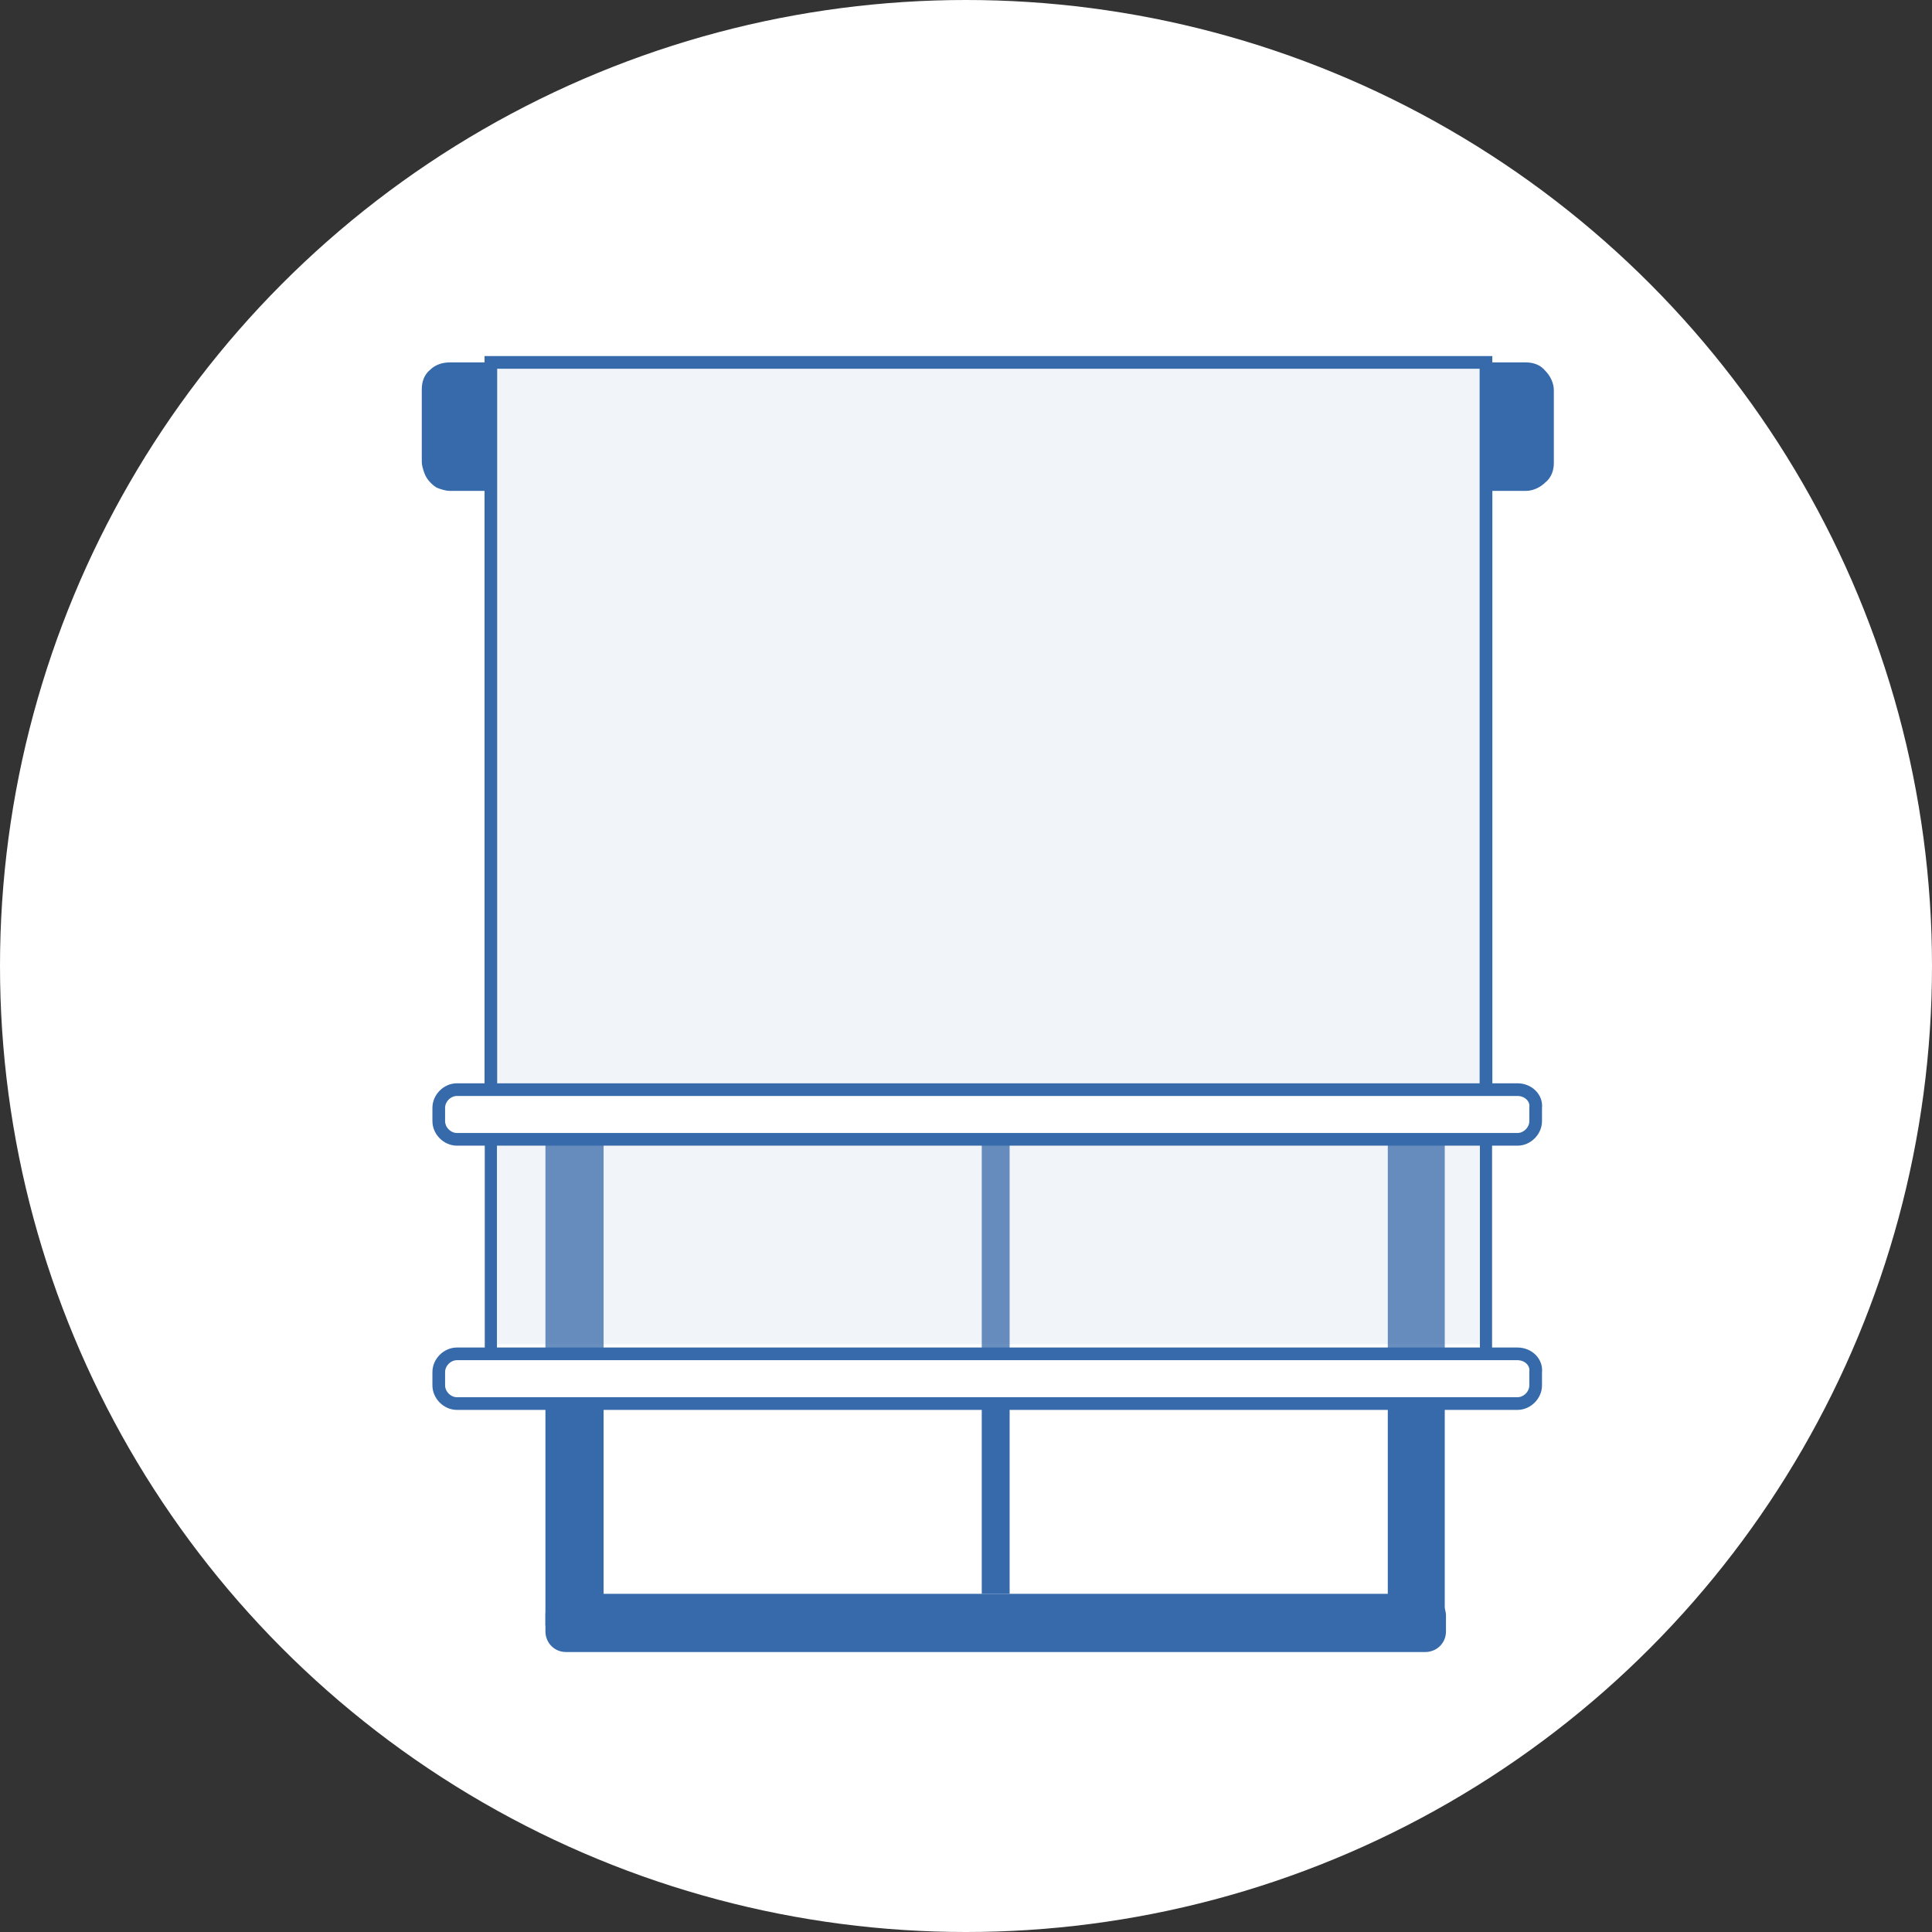 <?xml version="1.0" encoding="utf-8"?>
<!-- Generator: Adobe Illustrator 24.0.2, SVG Export Plug-In . SVG Version: 6.00 Build 0)  -->
<svg version="1.1" id="Layer_1" xmlns="http://www.w3.org/2000/svg" xmlns:xlink="http://www.w3.org/1999/xlink" x="0px" y="0px"
	 viewBox="0 0 159.4 159.4" style="enable-background:new 0 0 159.4 159.4;" xml:space="preserve">
<rect x="0" y="0" width="159.4" height="159.4" fill="#333333" stroke="none"/>
<style type="text/css">
	.st0{fill:#FFFFFF;}
	.st1{fill:none;}
	.st2{fill:#376AAA;}
	.st3{fill:#A6AAB4;}
	.st4{opacity:0.25;fill:#FFFFFF;stroke:#376AAA;stroke-miterlimit:10;enable-background:new    ;}
	.st5{fill:none;stroke:#376AAA;stroke-miterlimit:10;enable-background:new    ;}
	.st6{opacity:7.000000e-02;fill:#376AAA;enable-background:new    ;}
	.st7{fill:#FFFFFF;stroke:#376AAA;stroke-width:1.046;stroke-miterlimit:10;}
	.st8{opacity:7.000000e-02;fill:#376AAA;}
</style>
<circle class="st0" cx="79.7" cy="79.7" r="79.7"/>
<g>
	<rect x="34.8" y="29.9" class="st1" width="93.4" height="106.3"/>
	<path class="st2" d="M49.8,134.1V39.7H45v94.4H49.8z"/>
	<path class="st2" d="M119.2,134.1V39.7h-4.7v94.4H119.2z"/>
	<path class="st2" d="M83.3,131.5V40.3H81v91.2H83.3z"/>
	<path class="st3" d="M49.8,77.6h64.8v-2.4H49.8V77.6z"/>
	<path class="st2" d="M117.6,131.5H46.7c-0.9,0-1.7,0.7-1.7,1.7v1.4c0,0.9,0.7,1.7,1.7,1.7h70.9c0.9,0,1.7-0.7,1.7-1.7v-1.4
		C119.2,132.2,118.5,131.5,117.6,131.5z"/>
	<path class="st2" d="M37.1,29.9h3.2v10.6h-3.2c-0.3,0-0.6-0.1-0.9-0.2c-0.3-0.1-0.5-0.3-0.7-0.5c-0.2-0.2-0.4-0.5-0.5-0.8
		c-0.1-0.3-0.2-0.6-0.2-0.9v-6c0-0.6,0.2-1.2,0.7-1.6C35.9,30.1,36.5,29.9,37.1,29.9L37.1,29.9z"/>
	<path class="st2" d="M122.7,29.9h3.2c0.6,0,1.2,0.2,1.6,0.7c0.4,0.4,0.7,1,0.7,1.6v6c0,0.6-0.2,1.2-0.7,1.6c-0.4,0.4-1,0.7-1.6,0.7
		h-3.2V29.9z"/>
	<path class="st4" d="M122.5,40.5H40.5v74.8h82.1V40.5z"/>
	<path class="st5" d="M122.5,37.8H40.5v74.8h82.1V37.8z"/>
	<path class="st6" d="M122.5,36.1H40.5v74.8h82.1V36.1z"/>
	<path class="st7" d="M122.5,29.9H40.5V91h82.1V29.9z"/>
	<path class="st8" d="M123.2,29.9H41.1V91h82.1V29.9z"/>
	<path class="st7" d="M125.2,89.9H37.7c-0.8,0-1.5,0.7-1.5,1.5v1.1c0,0.8,0.7,1.5,1.5,1.5h87.5c0.8,0,1.5-0.7,1.5-1.5v-1.1
		C126.8,90.6,126.1,89.9,125.2,89.9z"/>
	<path class="st7" d="M125.2,111.7H37.7c-0.8,0-1.5,0.7-1.5,1.5v1.1c0,0.8,0.7,1.5,1.5,1.5h87.5c0.8,0,1.5-0.7,1.5-1.5v-1.1
		C126.8,112.4,126.1,111.7,125.2,111.7z"/>
</g>
</svg>
